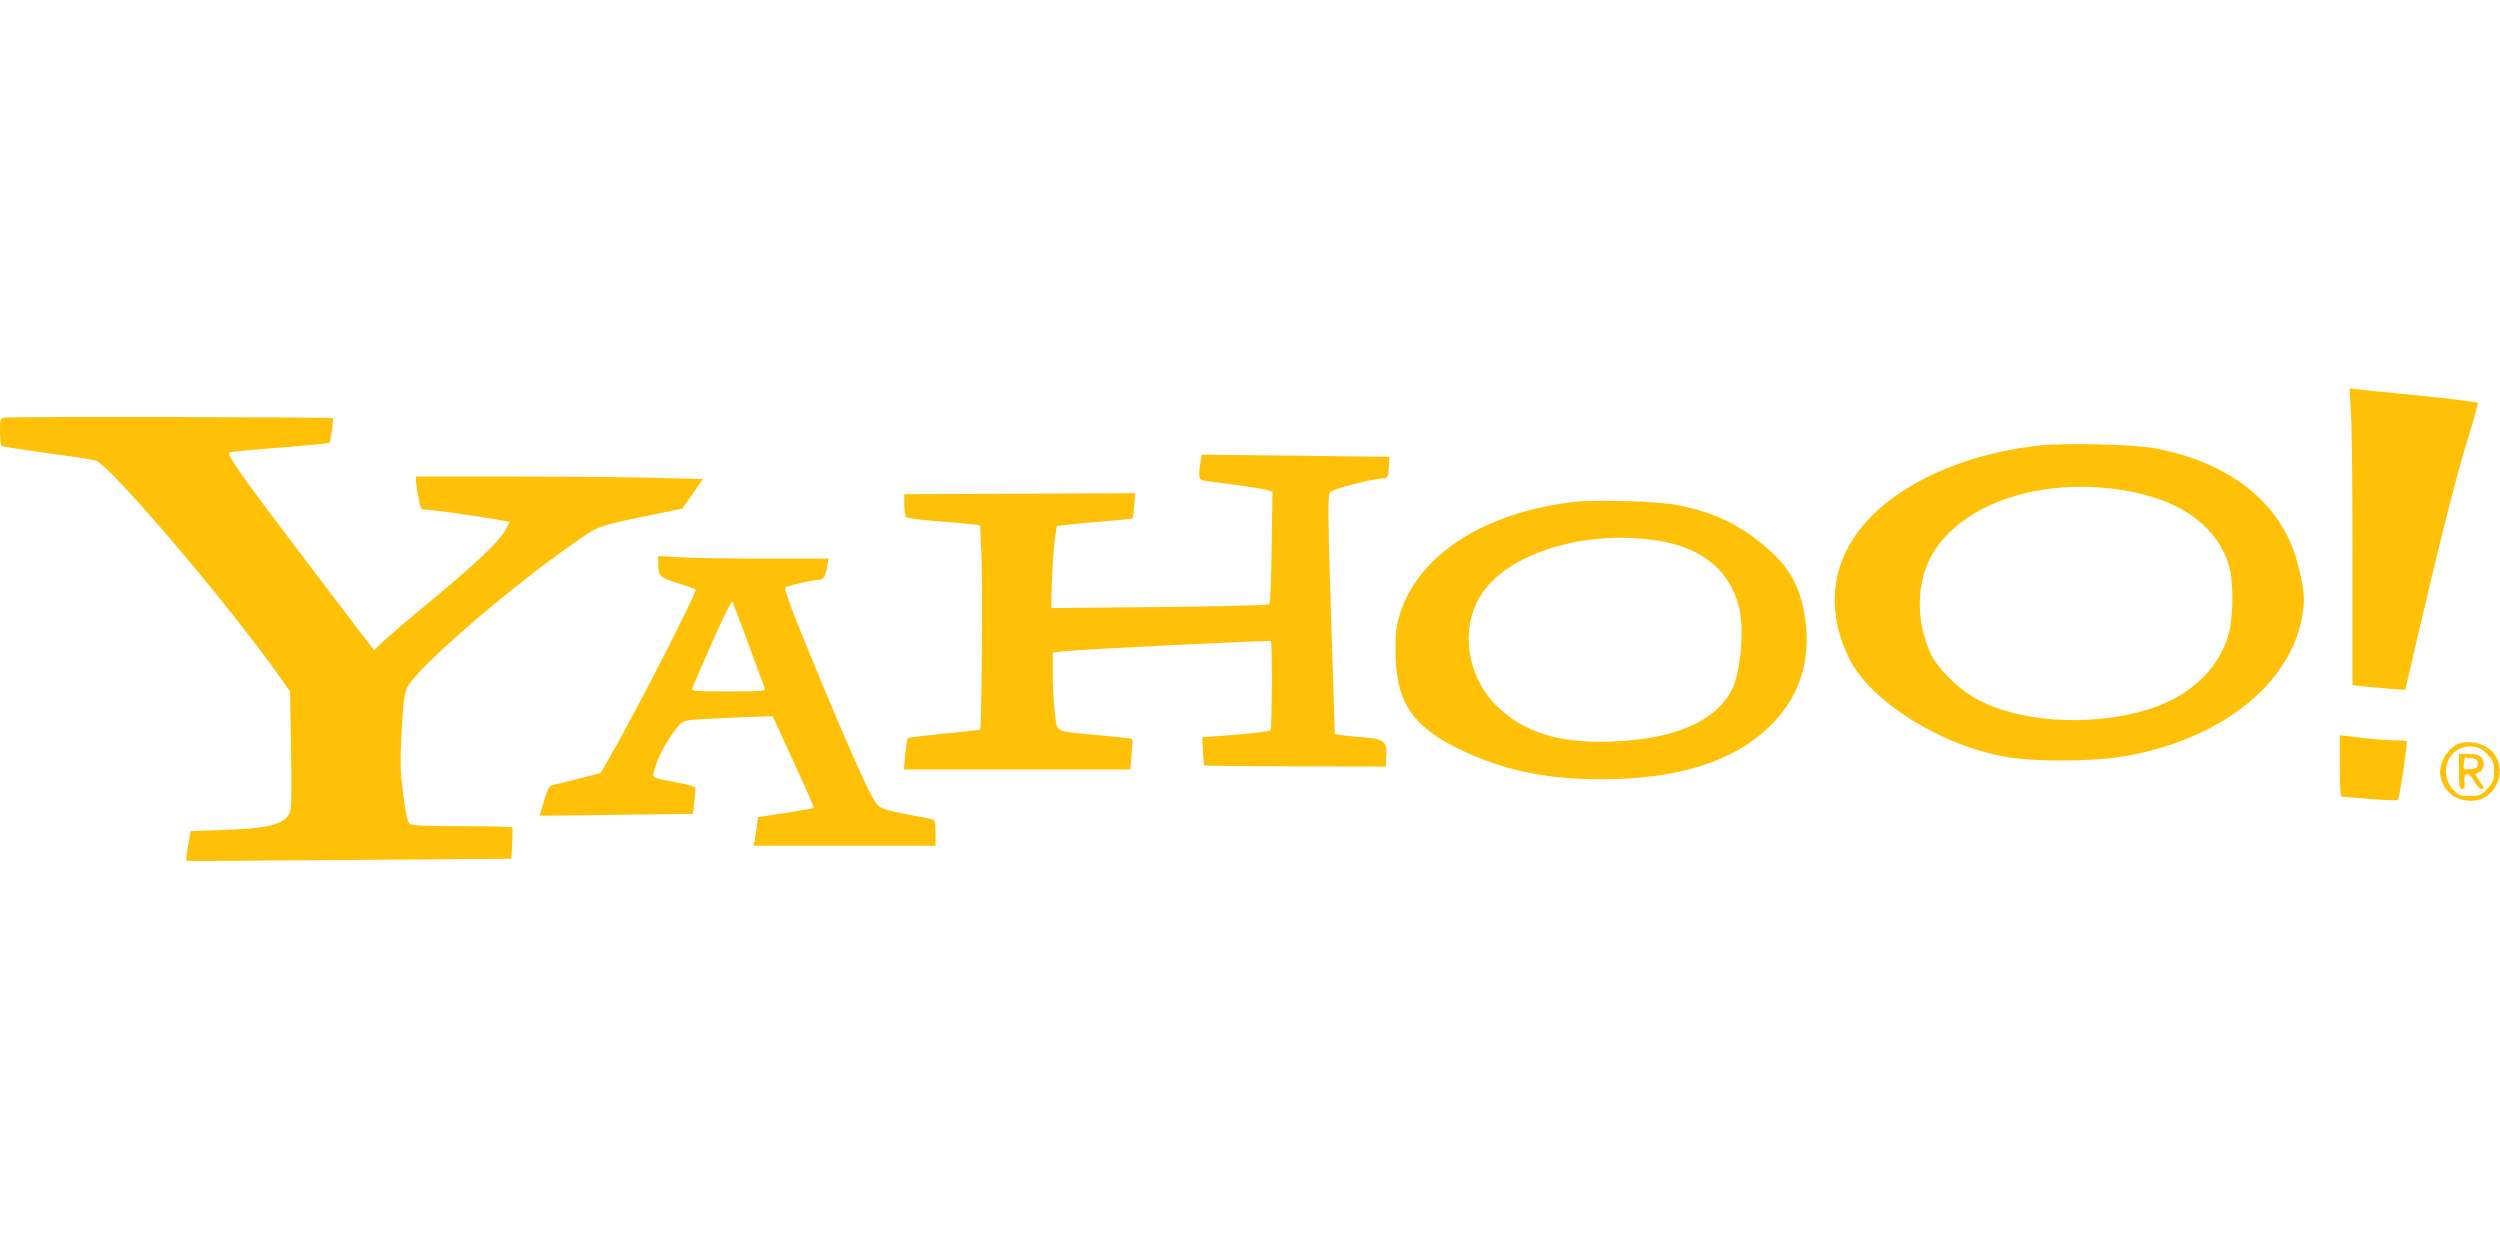 <?xml version="1.0" standalone="no"?>
<!DOCTYPE svg PUBLIC "-//W3C//DTD SVG 20010904//EN"
 "http://www.w3.org/TR/2001/REC-SVG-20010904/DTD/svg10.dtd">
<svg version="1.0" xmlns="http://www.w3.org/2000/svg"
 width="1280pt" height="640pt" viewBox="0 0 1280 640"
 preserveAspectRatio="xMidYMid meet">
<g transform="translate(0,640) scale(0.1,-0.1)"
fill="#ffc107" stroke="none">
<path d="M12037 4278 c5 -73 8 -415 8 -759 l0 -627 50 -6 c28 -3 88 -8 135
-12 l85 -6 48 208 c127 545 213 885 268 1063 33 106 58 195 55 198 -5 6 -180
26 -401 48 -88 8 -181 18 -208 21 l-47 6 7 -134z"/>
<path d="M23 4262 c-21 -3 -23 -9 -23 -72 0 -38 4 -71 8 -74 5 -3 111 -19 235
-36 125 -17 237 -34 249 -39 80 -31 698 -759 949 -1119 l44 -63 5 -285 c3
-156 2 -298 -1 -315 -16 -76 -88 -99 -339 -108 l-174 -6 -13 -74 c-7 -41 -11
-76 -9 -78 1 -2 376 0 833 4 l831 6 4 76 c3 42 3 79 1 84 -2 4 -118 7 -257 7
-187 0 -256 3 -268 12 -12 9 -21 53 -34 155 -15 122 -16 168 -7 325 7 140 14
191 28 218 51 102 509 499 854 740 126 88 122 87 375 139 l179 37 53 75 53 76
-226 6 c-124 4 -455 7 -735 7 l-508 0 0 -21 c0 -12 5 -50 12 -85 11 -62 12
-64 42 -64 32 0 238 -29 358 -50 l67 -12 -20 -39 c-28 -56 -145 -168 -379
-362 -113 -93 -225 -189 -250 -213 l-45 -43 -145 190 c-80 105 -220 289 -311
410 -223 294 -301 406 -284 413 7 2 78 10 156 16 277 22 351 29 355 33 8 8 24
121 18 126 -6 6 -1644 9 -1681 3z"/>
<path d="M10441 4119 c-429 -48 -788 -227 -951 -475 -120 -183 -128 -399 -23
-614 108 -221 472 -449 808 -506 150 -26 452 -23 609 5 497 89 853 376 906
733 12 83 6 134 -30 267 -83 299 -348 507 -735 577 -107 19 -459 27 -584 13z
m365 -220 c323 -36 538 -174 605 -390 25 -80 25 -256 1 -350 -51 -195 -221
-344 -460 -405 -285 -72 -612 -48 -823 62 -93 48 -205 156 -242 234 -82 170
-76 382 14 525 149 238 511 368 905 324z"/>
<path d="M6147 4034 c-14 -84 -11 -92 36 -98 136 -17 276 -37 302 -44 l30 -9
-4 -284 c-2 -156 -7 -288 -12 -293 -4 -5 -255 -11 -563 -14 l-554 -5 4 144 c3
79 10 174 15 210 l10 66 52 6 c29 4 115 11 192 18 77 6 142 13 144 15 2 1 5
31 8 66 l5 63 -591 -3 -591 -2 0 -53 c0 -28 4 -57 8 -63 4 -7 71 -16 167 -23
88 -7 172 -14 186 -17 l27 -5 7 -147 c7 -139 1 -889 -7 -897 -2 -2 -84 -12
-183 -21 -99 -10 -183 -20 -186 -23 -4 -3 -10 -41 -14 -83 l-7 -78 580 0 579
0 7 76 c4 42 5 78 3 80 -2 3 -76 11 -163 19 -245 23 -219 10 -233 113 -6 49
-11 138 -11 200 l0 111 43 5 c81 11 1067 59 1074 53 8 -9 6 -448 -2 -456 -6
-5 -86 -15 -180 -23 l-170 -13 4 -70 c2 -39 5 -72 7 -74 2 -2 212 -4 466 -5
l463 -1 3 48 c5 79 -10 93 -110 101 -46 4 -99 9 -119 12 l-35 6 -12 386 c-25
773 -25 836 -11 853 14 16 220 69 266 69 28 0 31 5 34 63 l3 48 -480 6 -481 5
-6 -38z"/>
<path d="M8065 3831 c-465 -54 -801 -269 -898 -576 -18 -57 -22 -93 -22 -190
1 -254 82 -380 317 -496 225 -111 447 -159 738 -159 397 1 682 92 870 280 154
155 211 356 165 588 -24 118 -72 207 -154 285 -150 141 -297 215 -505 253 -94
18 -408 26 -511 15z m465 -207 c215 -44 351 -176 381 -372 17 -116 -3 -299
-42 -379 -79 -164 -295 -259 -620 -270 -264 -10 -448 47 -585 182 -159 156
-191 410 -74 580 150 218 569 333 940 259z"/>
<path d="M3370 3519 c0 -69 6 -75 98 -104 48 -16 90 -30 94 -32 12 -6 -303
-622 -443 -865 l-44 -76 -100 -26 c-55 -14 -115 -29 -132 -32 -31 -6 -35 -11
-57 -83 -13 -42 -23 -77 -23 -77 1 -1 178 1 393 4 l392 5 7 63 c4 35 6 67 6
71 0 5 -39 16 -88 25 -142 28 -132 23 -124 60 13 54 48 127 95 193 43 60 47
62 98 69 29 3 134 9 233 13 l181 6 107 -233 c59 -128 106 -234 104 -236 -2 -3
-67 -14 -145 -26 l-141 -22 -6 -46 c-4 -25 -9 -57 -11 -72 l-6 -28 466 0 466
0 0 65 c0 44 -4 67 -12 69 -7 2 -42 9 -78 16 -189 35 -198 39 -227 87 -39 68
-128 266 -258 578 -164 395 -206 505 -192 510 39 13 139 35 160 35 32 0 43 15
52 68 l7 42 -330 0 c-181 0 -377 3 -435 7 l-107 6 0 -34z m463 -419 c41 -113
78 -213 82 -222 7 -17 -6 -18 -185 -18 -179 0 -192 1 -185 18 3 9 49 115 102
235 62 140 99 214 104 205 4 -8 41 -106 82 -218z"/>
<path d="M11980 2478 c0 -126 3 -158 14 -158 7 0 73 -5 145 -11 73 -6 135 -8
138 -5 9 8 51 295 45 301 -3 3 -37 5 -76 5 -39 1 -115 7 -168 14 l-98 12 0
-158z"/>
<path d="M12585 2591 c-58 -24 -103 -109 -89 -168 18 -78 75 -123 157 -123
118 0 188 141 117 240 -37 51 -124 75 -185 51z m152 -55 c28 -30 33 -43 33
-86 0 -43 -5 -55 -34 -88 -32 -34 -38 -37 -91 -37 -51 0 -59 3 -85 32 -82 92
-18 233 100 220 35 -4 51 -13 77 -41z"/>
<path d="M12590 2450 c0 -75 3 -90 16 -90 12 0 15 9 12 37 -4 53 21 54 50 3
12 -22 29 -40 38 -40 16 0 14 6 -18 52 -18 26 -18 27 2 33 28 9 37 51 15 75
-13 15 -31 20 -67 20 l-48 0 0 -90z m88 61 c8 -5 12 -17 10 -27 -2 -14 -13
-20 -40 -22 -35 -3 -37 -2 -33 25 2 15 4 29 4 31 2 6 47 1 59 -7z"/>
</g>
</svg>
